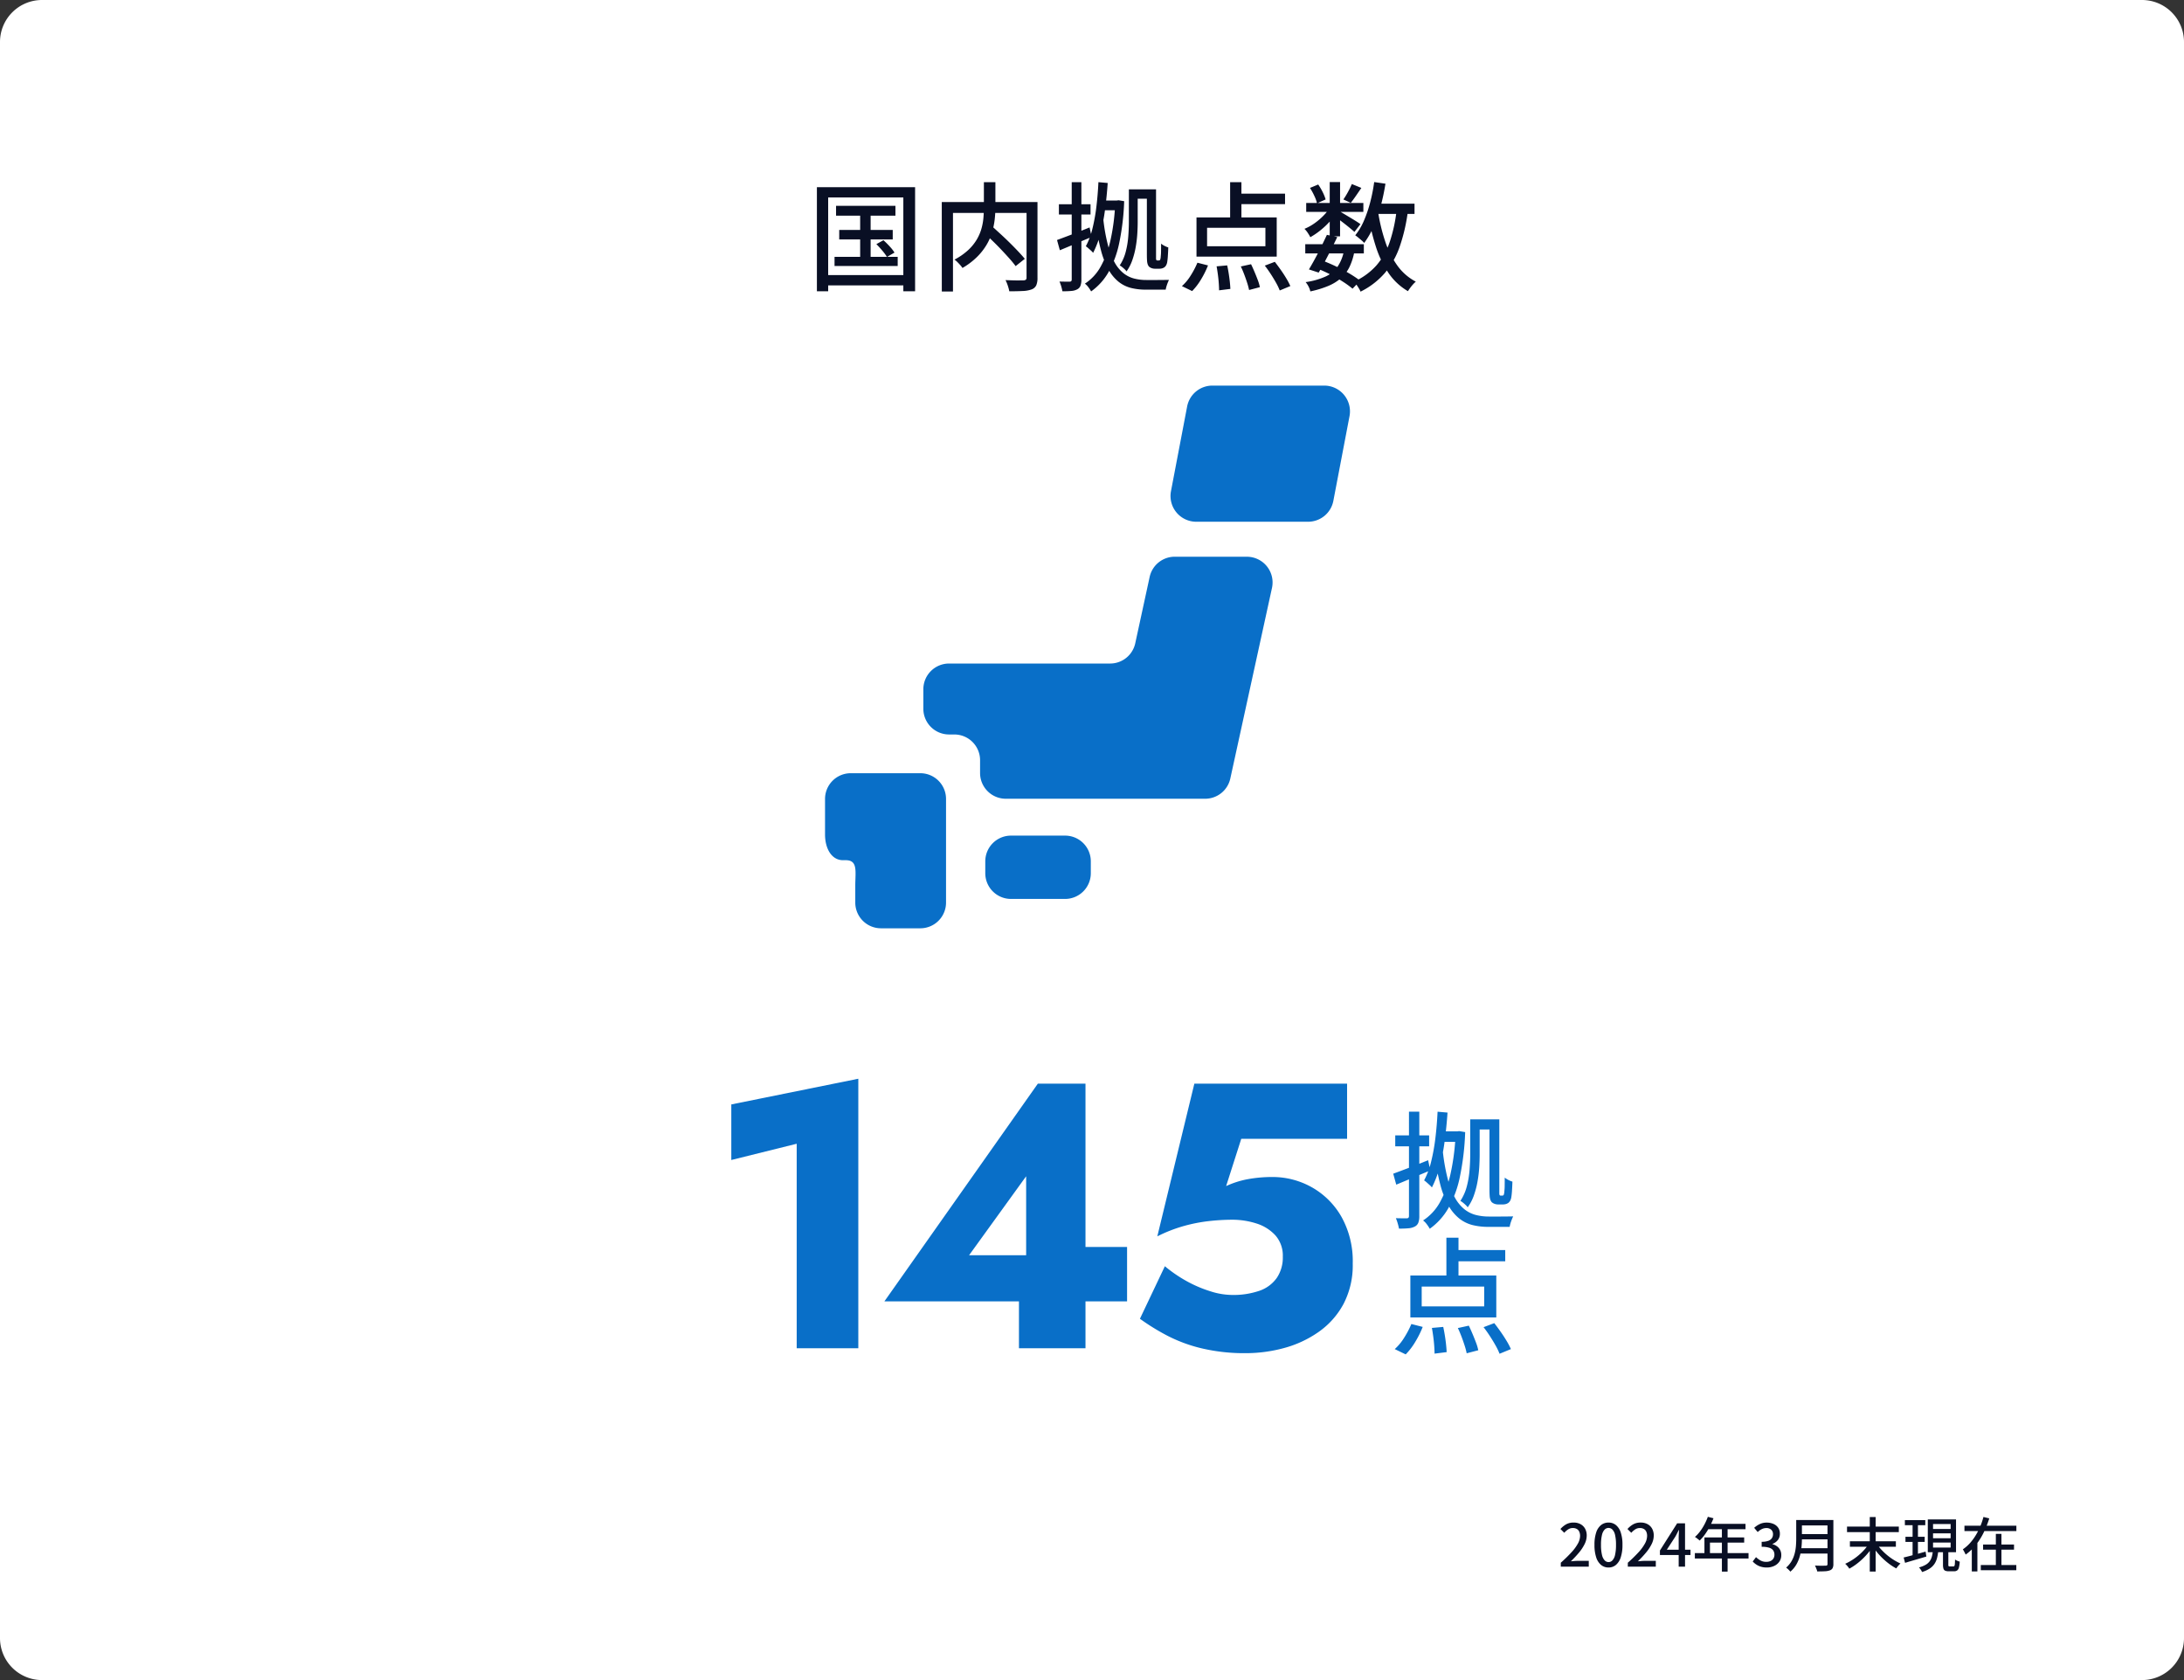 <svg xmlns="http://www.w3.org/2000/svg" xmlns:xlink="http://www.w3.org/1999/xlink" width="520" height="400" viewBox="0 0 520 400">
  <rect x="0" y="0" width="520" height="400" fill="#333333" stroke="none"/>
  <defs>
    <clipPath id="clip-path">
      <rect id="長方形_5850" data-name="長方形 5850" width="124.986" height="129.209" fill="#096fc8"/>
    </clipPath>
  </defs>
  <g id="グループ_55571" data-name="グループ 55571" transform="translate(-2833 11952)">
    <path id="パス_56926" data-name="パス 56926" d="M10,0H510a10,10,0,0,1,10,10V390a10,10,0,0,1-10,10H10A10,10,0,0,1,0,390V10A10,10,0,0,1,10,0Z" transform="translate(2833 -11952)" fill="#fff"/>
    <path id="パス_56934" data-name="パス 56934" d="M6.12-44.82l15.57-3.87V0H36.36V-64.17L6.12-58.05ZM42.57-11.16h57.78V-24.12H87.48l-1.53,1.98H62.73L76.32-40.95v24.12l-1.71.99V0H90.45V-63H79.11Zm111.51-9a21.655,21.655,0,0,0-2.7-11.16,18.663,18.663,0,0,0-7.065-7.02,19.025,19.025,0,0,0-9.4-2.43,32.156,32.156,0,0,0-5.715.495,21.519,21.519,0,0,0-5.265,1.665l3.6-11.25h25.2V-63H116.37l-8.82,36.36a35,35,0,0,1,6.345-2.475,38.089,38.089,0,0,1,6.03-1.17,50.336,50.336,0,0,1,5.355-.315,18.81,18.81,0,0,1,5.895.9,10.246,10.246,0,0,1,4.5,2.835,7.278,7.278,0,0,1,1.755,5.085,8.606,8.606,0,0,1-1.44,5.04,8.385,8.385,0,0,1-4.14,3.06,19.174,19.174,0,0,1-6.57.99,17.38,17.38,0,0,1-5.04-.855,30.27,30.27,0,0,1-5.535-2.34,33.16,33.16,0,0,1-5.355-3.645L103.41-7.02a53.18,53.18,0,0,0,6.57,4.05A35.873,35.873,0,0,0,118.215.045a44.154,44.154,0,0,0,10.4,1.125A34.728,34.728,0,0,0,137.7-.045a26.165,26.165,0,0,0,8.235-3.825,19.221,19.221,0,0,0,5.94-6.66A19.854,19.854,0,0,0,154.08-20.16Z" transform="translate(3001 -11631)" fill="#096fc8"/>
    <path id="パス_56936" data-name="パス 56936" d="M20.64-23.49h3.69v2.4H20.64Zm-8.7,2.85h4.5v2.49h-4.5Zm-.66-4.68,2.37.21q-.24,3.48-.675,6.75a50.025,50.025,0,0,1-1.17,6.075,23.944,23.944,0,0,1-1.875,5,4.228,4.228,0,0,0-.525-.555q-.345-.315-.7-.63a6.3,6.3,0,0,0-.63-.5A18.859,18.859,0,0,0,9.765-13.5a46.408,46.408,0,0,0,1.005-5.625Q11.13-22.14,11.28-25.32Zm7.77,1.83H21.3v8.34q0,1.44-.1,3.09a30.187,30.187,0,0,1-.405,3.345,21.119,21.119,0,0,1-.855,3.285A11.208,11.208,0,0,1,18.45-2.55a3.059,3.059,0,0,0-.48-.555q-.33-.315-.675-.585a3.667,3.667,0,0,0-.585-.39,11.552,11.552,0,0,0,1.545-3.51,22.356,22.356,0,0,0,.645-3.9q.15-1.98.15-3.66Zm-6.51,7.68A45.876,45.876,0,0,0,13.725-9.2a18.5,18.5,0,0,0,1.74,4.44A9.259,9.259,0,0,0,17.7-2.07,7.282,7.282,0,0,0,20.385-.735a12.4,12.4,0,0,0,3.1.375h2.85q.93,0,1.755-.015T29.28-.39q-.15.3-.33.75t-.315.915a7.327,7.327,0,0,0-.195.825h-5.1a15.441,15.441,0,0,1-3.69-.42A8.393,8.393,0,0,1,16.5.15a10.456,10.456,0,0,1-2.58-3.06,21.089,21.089,0,0,1-1.98-5,50.258,50.258,0,0,1-1.35-7.425Zm3.03-4.83h.42l.42-.06,1.44.24A62.545,62.545,0,0,1,16.59-9.81a25.8,25.8,0,0,1-2.76,7.485A15.387,15.387,0,0,1,9.42,2.55,8.41,8.41,0,0,0,8.73,1.5a4.459,4.459,0,0,0-.9-.93,12.183,12.183,0,0,0,3.99-4.29,24.82,24.82,0,0,0,2.565-6.9,53.355,53.355,0,0,0,1.185-9.51Zm8.07-2.85h2.34V-5.97a1.248,1.248,0,0,0,.06.48.322.322,0,0,0,.3.15h.33a.4.4,0,0,0,.36-.18,2.8,2.8,0,0,0,.15-.87,10.47,10.47,0,0,0,.075-1.26q.015-.87.015-1.98a4.675,4.675,0,0,0,.855.555,6.117,6.117,0,0,0,.975.405q-.03,1.02-.1,2.13a15.381,15.381,0,0,1-.165,1.59,2.575,2.575,0,0,1-.27.825,1.766,1.766,0,0,1-.45.525,2.076,2.076,0,0,1-.585.27,2.564,2.564,0,0,1-.7.09H25.68a2.5,2.5,0,0,1-.8-.135,2.046,2.046,0,0,1-.735-.435,2.259,2.259,0,0,1-.3-.555,3.523,3.523,0,0,1-.165-.945q-.045-.63-.045-1.77ZM.72-10.56q1.56-.57,3.8-1.425T9.03-13.77l.51,2.43q-2.07.87-4.185,1.755T1.44-7.95Zm.48-9.12H9.27v2.61H1.2Zm3.27-5.64H6.93V-.48a4.339,4.339,0,0,1-.24,1.605,1.706,1.706,0,0,1-.81.885,3.68,3.68,0,0,1-1.485.42q-.915.09-2.3.09a11.9,11.9,0,0,0-.3-1.23A10.056,10.056,0,0,0,1.35.03q.87.03,1.62.03h.99q.51,0,.51-.54Zm8.91,30h2.88V15H13.38ZM7.5,16.32v4.71H22.38V16.32ZM4.8,13.68H25.26v9.99H4.8Zm9.9-6.06H27.39v2.67H14.7ZM9.93,26.16l2.7-.24q.21.96.39,2.085t.285,2.145q.105,1.02.135,1.77l-2.88.36q0-.75-.075-1.8t-.225-2.19Q10.11,27.15,9.93,26.16Zm6.18.03,2.61-.57q.45.93.9,2t.825,2.07a11.316,11.316,0,0,1,.525,1.785l-2.76.72a16.11,16.11,0,0,0-.48-1.815q-.33-1.035-.75-2.145T16.11,26.19Zm6.12-.21,2.55-.96q.75.96,1.53,2.07t1.425,2.19A16.543,16.543,0,0,1,28.74,31.2l-2.7,1.11a14.857,14.857,0,0,0-.945-1.965q-.615-1.095-1.365-2.25T22.23,25.98ZM5.04,25.23l2.7.69a23.058,23.058,0,0,1-1.77,3.555A15.674,15.674,0,0,1,3.69,32.46L1.08,31.2A12.2,12.2,0,0,0,3.3,28.53,21.881,21.881,0,0,0,5.04,25.23Z" transform="translate(3164 -11662)" fill="#096fc8"/>
    <path id="パス_56938" data-name="パス 56938" d="M.616,0V-.938A33.8,33.8,0,0,0,3.164-3.423,10.579,10.579,0,0,0,4.7-5.516a3.89,3.89,0,0,0,.511-1.806,2.418,2.418,0,0,0-.189-.987,1.413,1.413,0,0,0-.574-.658A1.866,1.866,0,0,0,3.472-9.2a1.982,1.982,0,0,0-1.106.329,4.543,4.543,0,0,0-.924.805l-.91-.9a5.436,5.436,0,0,1,1.393-1.134A3.581,3.581,0,0,1,3.682-10.5a3.346,3.346,0,0,1,1.638.385A2.71,2.71,0,0,1,6.405-9.037,3.306,3.306,0,0,1,6.79-7.406,4.593,4.593,0,0,1,6.3-5.4,10.111,10.111,0,0,1,4.956-3.353,25.431,25.431,0,0,1,3.01-1.274q.406-.042.861-.077t.819-.035H7.28V0ZM11.984.2a2.749,2.749,0,0,1-1.764-.6,3.819,3.819,0,0,1-1.169-1.8,9.27,9.27,0,0,1-.413-2.989,9.075,9.075,0,0,1,.413-2.968A3.679,3.679,0,0,1,10.22-9.919a2.813,2.813,0,0,1,1.764-.581,2.733,2.733,0,0,1,1.75.588,3.777,3.777,0,0,1,1.155,1.757A9.01,9.01,0,0,1,15.3-5.194a9.27,9.27,0,0,1-.413,2.989,3.873,3.873,0,0,1-1.155,1.8A2.693,2.693,0,0,1,11.984.2Zm0-1.288a1.273,1.273,0,0,0,.924-.406,2.784,2.784,0,0,0,.63-1.309,10.26,10.26,0,0,0,.224-2.387,9.982,9.982,0,0,0-.224-2.366,2.662,2.662,0,0,0-.63-1.274,1.3,1.3,0,0,0-.924-.392,1.3,1.3,0,0,0-.924.392,2.706,2.706,0,0,0-.637,1.274,9.69,9.69,0,0,0-.231,2.366,9.96,9.96,0,0,0,.231,2.387A2.83,2.83,0,0,0,11.06-1.5,1.273,1.273,0,0,0,11.984-1.092ZM16.576,0V-.938a33.8,33.8,0,0,0,2.548-2.485,10.579,10.579,0,0,0,1.533-2.093,3.89,3.89,0,0,0,.511-1.806,2.418,2.418,0,0,0-.189-.987,1.413,1.413,0,0,0-.574-.658,1.866,1.866,0,0,0-.973-.231,1.982,1.982,0,0,0-1.106.329,4.543,4.543,0,0,0-.924.805l-.91-.9a5.436,5.436,0,0,1,1.393-1.134,3.581,3.581,0,0,1,1.757-.406,3.346,3.346,0,0,1,1.638.385,2.71,2.71,0,0,1,1.085,1.078,3.306,3.306,0,0,1,.385,1.631A4.593,4.593,0,0,1,22.26-5.4a10.111,10.111,0,0,1-1.344,2.044A25.431,25.431,0,0,1,18.97-1.274q.406-.042.861-.077t.819-.035h2.59V0Zm12.11,0V-6.72q0-.42.028-1t.042-1H28.7l-.4.8q-.2.406-.427.8L25.858-4.032H31.5v1.26H24.22V-3.85l4.1-6.468H30.2V0ZM35.63-11.872l1.344.35a18.838,18.838,0,0,1-.91,2.009,15.481,15.481,0,0,1-1.12,1.827,10.472,10.472,0,0,1-1.26,1.47q-.126-.112-.329-.28t-.42-.329a2.677,2.677,0,0,0-.385-.245,8.725,8.725,0,0,0,1.232-1.337,12.248,12.248,0,0,0,1.043-1.652A14.51,14.51,0,0,0,35.63-11.872Zm0,1.68H44.6v1.274H34.986Zm-.812,3.234h9.464v1.232H36.134v3.15H34.818ZM32.536-3.234H45.318v1.288H32.536Zm6.44-6.3h1.358V1.176H38.976ZM49.672.2A4.785,4.785,0,0,1,48.237,0a4.064,4.064,0,0,1-1.1-.525,4.971,4.971,0,0,1-.826-.707L47.1-2.268a5.219,5.219,0,0,0,1.05.784,2.746,2.746,0,0,0,1.386.336,2.391,2.391,0,0,0,1.022-.2,1.592,1.592,0,0,0,.679-.581,1.663,1.663,0,0,0,.245-.924,1.792,1.792,0,0,0-.273-.987,1.737,1.737,0,0,0-.938-.658,5.762,5.762,0,0,0-1.827-.231v-1.2a4.466,4.466,0,0,0,1.6-.231,1.7,1.7,0,0,0,.84-.637,1.681,1.681,0,0,0,.259-.924,1.408,1.408,0,0,0-.42-1.071,1.619,1.619,0,0,0-1.162-.4,2.4,2.4,0,0,0-1.1.259,3.937,3.937,0,0,0-.959.693l-.84-1.008a5.434,5.434,0,0,1,1.344-.9,3.73,3.73,0,0,1,1.61-.343,4.022,4.022,0,0,1,1.638.315,2.6,2.6,0,0,1,1.12.9A2.476,2.476,0,0,1,52.78-7.84a2.353,2.353,0,0,1-.483,1.5A2.917,2.917,0,0,1,51-5.418v.056a3.259,3.259,0,0,1,1.071.5,2.466,2.466,0,0,1,.763.875,2.576,2.576,0,0,1,.28,1.218,2.686,2.686,0,0,1-.469,1.589A3.04,3.04,0,0,1,51.394-.161,4.106,4.106,0,0,1,49.672.2Zm7.882-11.312h7.168v1.288H57.554Zm0,3.36h7.224V-6.5H57.554Zm-.1,3.36h7.238v1.274H57.456Zm-.784-6.72H58.03V-6.65q0,.91-.1,1.953a13.08,13.08,0,0,1-.378,2.107,8.641,8.641,0,0,1-.826,2.037A6.347,6.347,0,0,1,55.272,1.19a2.869,2.869,0,0,0-.28-.329Q54.81.672,54.614.5a2.805,2.805,0,0,0-.35-.273,5.949,5.949,0,0,0,1.309-1.568,7.352,7.352,0,0,0,.721-1.764,10.3,10.3,0,0,0,.308-1.82q.07-.91.07-1.736Zm7.448,0h1.4V-.63a2.081,2.081,0,0,1-.189.987,1.151,1.151,0,0,1-.623.511,3.777,3.777,0,0,1-1.183.224q-.735.042-1.855.042a2.029,2.029,0,0,0-.126-.462q-.1-.252-.2-.5a3.126,3.126,0,0,0-.217-.434q.546.028,1.071.035t.924,0q.4-.007.567-.007a.491.491,0,0,0,.336-.091.417.417,0,0,0,.1-.315Zm4.648,1.568H81.1v1.316H68.768Zm.686,3.5H80.4v1.3H69.454Zm4.732-5.768h1.4V1.162h-1.4Zm-.28,6.454,1.05.434a11.891,11.891,0,0,1-1.127,1.617A16.2,16.2,0,0,1,72.436-1.82,16.555,16.555,0,0,1,70.9-.532,13.122,13.122,0,0,1,69.314.476a4.6,4.6,0,0,0-.28-.4q-.168-.217-.357-.42t-.343-.343a12.951,12.951,0,0,0,1.589-.854A13.759,13.759,0,0,0,71.47-2.667a14,14,0,0,0,1.365-1.309A10.443,10.443,0,0,0,73.906-5.362Zm1.96-.07a9.849,9.849,0,0,0,1.085,1.386,14.824,14.824,0,0,0,1.386,1.309A14.276,14.276,0,0,0,79.891-1.61a12.448,12.448,0,0,0,1.6.854q-.154.14-.343.343t-.364.427A4.525,4.525,0,0,0,80.5.42,12.554,12.554,0,0,1,78.9-.588a16.647,16.647,0,0,1-1.554-1.3,16.231,16.231,0,0,1-1.4-1.5A12.935,12.935,0,0,1,74.816-5Zm6.678-5.656H87.4V-9.87H82.544Zm.14,3.976h4.578v1.218H82.684ZM82.25-2.184q.658-.154,1.512-.378t1.813-.49q.959-.266,1.9-.532l.182,1.176q-1.316.392-2.66.784T82.586-.91Zm7-5.754v1.176h4.186V-7.938Zm0,2.2v1.19h4.186V-5.74Zm0-4.41v1.176h4.186V-10.15ZM88-11.242h6.72v7.8H88Zm3.612,7.28H92.89V-.476a.6.6,0,0,0,.063.35.4.4,0,0,0,.287.07h.868a.248.248,0,0,0,.217-.112,1.117,1.117,0,0,0,.112-.462q.035-.35.049-1.064a2.674,2.674,0,0,0,.336.2,3.939,3.939,0,0,0,.406.175,3.767,3.767,0,0,0,.378.119A7.076,7.076,0,0,1,95.41.2,1.211,1.211,0,0,1,94.99.9a1.269,1.269,0,0,1-.742.2H93.016a2.146,2.146,0,0,1-.875-.14.767.767,0,0,1-.413-.483,3.161,3.161,0,0,1-.112-.945Zm-2.422.294h1.3a10.982,10.982,0,0,1-.3,1.652,4.573,4.573,0,0,1-.616,1.372A4.005,4.005,0,0,1,88.452.448a7.211,7.211,0,0,1-1.82.826A3.111,3.111,0,0,0,86.443.9a4.233,4.233,0,0,0-.266-.4A2.245,2.245,0,0,0,85.89.182a6.526,6.526,0,0,0,1.6-.63,3.059,3.059,0,0,0,.959-.847,3.478,3.478,0,0,0,.511-1.078A7.521,7.521,0,0,0,89.194-3.668ZM84.378-10.6h1.274v8.232l-1.274.21Zm12.348.854h12.362V-8.47H96.726Zm4.438,4.48h7.364v1.218h-7.364Zm-.546,4.872h8.456V.84h-8.456Zm3.584-7.42h1.33V.266H104.2Zm-2.954-4.018,1.386.336a23.87,23.87,0,0,1-1.267,3.241,15.969,15.969,0,0,1-1.841,2.982,11.952,11.952,0,0,1-2.52,2.4,3.191,3.191,0,0,0-.189-.42q-.119-.224-.245-.455t-.224-.385a9.2,9.2,0,0,0,1.729-1.519,12.438,12.438,0,0,0,1.386-1.9A15.955,15.955,0,0,0,100.52-9.66,16.935,16.935,0,0,0,101.248-11.83ZM98.476-6.006h1.33v7.14h-1.33Z" transform="translate(3204 -11579)" fill="#090f24"/>
    <path id="パス_56930" data-name="パス 56930" d="M-65.94-18H-51.8v2.352H-65.94Zm.756,5.74h12.74V-10h-12.74ZM-66.3-5.852h15.036v2.184H-66.3Zm6.1-11.4h2.492V-4.676H-60.2Zm3.864,8.372,1.68-.924a19.894,19.894,0,0,1,1.484,1.47,9.873,9.873,0,0,1,1.148,1.47l-1.792,1.036a12.839,12.839,0,0,0-1.12-1.512Q-55.664-8.2-56.336-8.876ZM-70.5-22.428h23.38V2.352h-2.8V-19.992H-67.816V2.352H-70.5Zm1.456,20.916h20.412V.952H-69.048ZM-30.94-11.788l2.016-1.456,2.114,1.932q1.134,1.036,2.212,2.1t2.016,2.058q.938.994,1.582,1.778L-23.184-3.64q-.588-.812-1.5-1.834T-26.642-7.6q-1.05-1.106-2.17-2.184T-30.94-11.788Zm.2-11.844H-28v6.02a25.408,25.408,0,0,1-.168,2.856,18.121,18.121,0,0,1-.616,3.024,13.316,13.316,0,0,1-1.33,3.038A14.591,14.591,0,0,1-32.4-5.8a17.143,17.143,0,0,1-3.444,2.6,4.611,4.611,0,0,0-.5-.658q-.336-.378-.7-.742a4.679,4.679,0,0,0-.7-.588,15.148,15.148,0,0,0,3.276-2.282,11.333,11.333,0,0,0,2.044-2.52,11.048,11.048,0,0,0,1.12-2.632,13.9,13.9,0,0,0,.462-2.6q.1-1.274.1-2.422ZM-40.768-18.9H-19.4v2.6h-18.7v18.7h-2.66Zm20.188,0h2.6V-.868A4.416,4.416,0,0,1-18.27.924a1.967,1.967,0,0,1-1.106.98,6.929,6.929,0,0,1-2.114.378q-1.33.07-3.206.07a7.111,7.111,0,0,0-.2-.854q-.14-.49-.322-.966a7.212,7.212,0,0,0-.378-.84l1.806.056q.882.028,1.554.014t.952-.014a.918.918,0,0,0,.546-.168.664.664,0,0,0,.154-.5ZM5.264-21.924H8.708v2.24H5.264Zm-8.12,2.66h4.2v2.324h-4.2Zm-.616-4.368,2.212.2q-.224,3.248-.63,6.3a46.69,46.69,0,0,1-1.092,5.67A22.348,22.348,0,0,1-4.732-6.8a3.946,3.946,0,0,0-.49-.518q-.322-.294-.658-.588a5.878,5.878,0,0,0-.588-.462A17.6,17.6,0,0,0-4.886-12.6a43.314,43.314,0,0,0,.938-5.25Q-3.612-20.664-3.472-23.632ZM3.78-21.924h2.1v7.784q0,1.344-.1,2.884A28.175,28.175,0,0,1,5.4-8.134a19.712,19.712,0,0,1-.8,3.066A10.461,10.461,0,0,1,3.22-2.38,2.855,2.855,0,0,0,2.772-2.9q-.308-.294-.63-.546A3.423,3.423,0,0,0,1.6-3.808,10.782,10.782,0,0,0,3.038-7.084a20.866,20.866,0,0,0,.6-3.64q.14-1.848.14-3.416ZM-2.3-14.756A42.818,42.818,0,0,0-1.19-8.582,17.267,17.267,0,0,0,.434-4.438,8.642,8.642,0,0,0,2.52-1.932,6.8,6.8,0,0,0,5.026-.686a11.576,11.576,0,0,0,2.9.35h2.66q.868,0,1.638-.014t1.106-.014q-.14.28-.308.7t-.294.854a6.839,6.839,0,0,0-.182.77H7.784A14.412,14.412,0,0,1,4.34,1.568,7.834,7.834,0,0,1,1.4.14,9.759,9.759,0,0,1-1.008-2.716,19.683,19.683,0,0,1-2.856-7.378a46.907,46.907,0,0,1-1.26-6.93ZM.532-19.264H.924l.392-.056L2.66-19.1a58.375,58.375,0,0,1-1.176,9.94A24.077,24.077,0,0,1-1.092-2.17,14.361,14.361,0,0,1-5.208,2.38a7.85,7.85,0,0,0-.644-.98,4.162,4.162,0,0,0-.84-.868,11.371,11.371,0,0,0,3.724-4A23.166,23.166,0,0,0-.574-9.912,49.8,49.8,0,0,0,.532-18.788Zm7.532-2.66h2.184V-5.572a1.165,1.165,0,0,0,.056.448.3.3,0,0,0,.28.14h.308a.377.377,0,0,0,.336-.168,2.609,2.609,0,0,0,.14-.812,9.772,9.772,0,0,0,.07-1.176q.014-.812.014-1.848a4.363,4.363,0,0,0,.8.518,5.71,5.71,0,0,0,.91.378q-.028.952-.1,1.988a14.356,14.356,0,0,1-.154,1.484,2.4,2.4,0,0,1-.252.77,1.648,1.648,0,0,1-.42.49,1.938,1.938,0,0,1-.546.252,2.393,2.393,0,0,1-.658.084H9.968a2.338,2.338,0,0,1-.742-.126,1.91,1.91,0,0,1-.686-.406,2.109,2.109,0,0,1-.28-.518,3.289,3.289,0,0,1-.154-.882q-.042-.588-.042-1.652ZM-13.328-9.856q1.456-.532,3.542-1.33t4.214-1.666l.476,2.268Q-7.028-9.772-9-8.946T-12.656-7.42Zm.448-8.512h7.532v2.436H-12.88Zm3.052-5.264h2.3V-.448a4.05,4.05,0,0,1-.224,1.5,1.592,1.592,0,0,1-.756.826A3.434,3.434,0,0,1-9.9,2.268q-.854.084-2.142.084A11.108,11.108,0,0,0-12.32,1.2,9.385,9.385,0,0,0-12.74.028q.812.028,1.512.028h.924q.476,0,.476-.5Zm37.716,0h2.688V-14H27.888ZM22.4-12.768v4.4H36.288v-4.4Zm-2.52-2.464h19.1v9.324H19.88Zm9.24-5.656H40.964V-18.4H29.12Zm-4.452,17.3,2.52-.224q.2.9.364,1.946t.266,2q.1.952.126,1.652l-2.688.336q0-.7-.07-1.68T24.976-1.6Q24.836-2.66,24.668-3.584Zm5.768.028,2.436-.532q.42.868.84,1.862t.77,1.932a10.561,10.561,0,0,1,.49,1.666L32.4,2.044A15.036,15.036,0,0,0,31.948.35q-.308-.966-.7-2T30.436-3.556Zm5.712-.2,2.38-.9q.7.9,1.428,1.932t1.33,2.044a15.441,15.441,0,0,1,.938,1.792L39.7,2.156A13.866,13.866,0,0,0,38.822.322q-.574-1.022-1.274-2.1T36.148-3.752ZM20.1-4.452l2.52.644A21.521,21.521,0,0,1,20.972-.49,14.629,14.629,0,0,1,18.844,2.3L16.408,1.12A11.385,11.385,0,0,0,18.48-1.372,20.422,20.422,0,0,0,20.1-4.452Zm25.676-4.4H59.724v2.184H45.78ZM46-18.676H59.612v2.128H46Zm4.928,7.588,2.464.532q-.672,1.4-1.456,2.94T50.4-4.648Q49.644-3.22,48.972-2.1l-2.324-.756q.644-1.064,1.414-2.478T49.574-8.26Q50.316-9.772,50.932-11.088Zm4.088,3.64,2.464.28A14.613,14.613,0,0,1,56.336-3.5,8.483,8.483,0,0,1,54.32-.812a11.154,11.154,0,0,1-3.066,1.89,23.708,23.708,0,0,1-4.27,1.3A4.434,4.434,0,0,0,46.55,1.2,5.39,5.39,0,0,0,45.864.168a17.463,17.463,0,0,0,4.746-1.33,7.12,7.12,0,0,0,2.912-2.422A10.234,10.234,0,0,0,55.02-7.448Zm1.848-15.736,2.268.924q-.644.952-1.3,1.9T56.616-18.7l-1.764-.812a18.985,18.985,0,0,0,1.106-1.806A19.542,19.542,0,0,0,56.868-23.184ZM51.6-23.66h2.464v12.936H51.6Zm-4.7,1.4,1.96-.812a13.939,13.939,0,0,1,1.078,1.834,9.767,9.767,0,0,1,.686,1.722l-2.044.924a8.931,8.931,0,0,0-.644-1.778A15.739,15.739,0,0,0,46.9-22.26Zm4.788,4.592,1.736,1.036a15.534,15.534,0,0,1-1.75,2.31,19.678,19.678,0,0,1-2.268,2.142,17.444,17.444,0,0,1-2.422,1.652,9.907,9.907,0,0,0-.616-1.036,5.332,5.332,0,0,0-.784-.952A11.862,11.862,0,0,0,47.922-13.8a15.452,15.452,0,0,0,2.156-1.82A10.793,10.793,0,0,0,51.688-17.668Zm2.128.9q.364.2,1.078.63t1.54.924q.826.49,1.512.924t.966.658l-1.428,1.848q-.364-.336-1.008-.868T55.09-13.762q-.742-.574-1.428-1.092t-1.134-.826Zm7.868-1.736H71.792v2.436H61.684Zm.5-5.152,2.688.392a53.158,53.158,0,0,1-1.148,5.4,33.083,33.083,0,0,1-1.68,4.816,19.884,19.884,0,0,1-2.24,3.892,4.314,4.314,0,0,0-.588-.588q-.392-.336-.812-.686a7.327,7.327,0,0,0-.728-.546,14.908,14.908,0,0,0,2.072-3.486,30.126,30.126,0,0,0,1.484-4.354A40.418,40.418,0,0,0,62.188-23.66Zm5.348,6.608,2.688.252a42.167,42.167,0,0,1-1.946,8.484A19.876,19.876,0,0,1,64.722-2,18.441,18.441,0,0,1,58.94,2.436a4.614,4.614,0,0,0-.392-.77q-.28-.462-.588-.91a5.058,5.058,0,0,0-.56-.7,15.865,15.865,0,0,0,5.306-3.85A16.562,16.562,0,0,0,65.9-9.436,36.646,36.646,0,0,0,67.536-17.052Zm-4.4.588a42.252,42.252,0,0,0,1.694,6.986,21.294,21.294,0,0,0,2.884,5.712A12.641,12.641,0,0,0,72.1.056a6.212,6.212,0,0,0-.672.658q-.364.406-.672.826t-.532.784A14.3,14.3,0,0,1,65.6-2a24.44,24.44,0,0,1-3.01-6.272,53.385,53.385,0,0,1-1.862-7.8ZM48.664-3.052l1.428-1.82q1.652.644,3.3,1.442t3.066,1.652a25.755,25.755,0,0,1,2.394,1.61l-1.82,1.9A21.862,21.862,0,0,0,54.768.084Q53.424-.784,51.856-1.6A34.972,34.972,0,0,0,48.664-3.052Z" transform="translate(3098 -11885)" fill="#090f24"/>
    <g id="グループ_52066" data-name="グループ 52066" transform="translate(2128 -12956)">
      <g id="グループ_52060" data-name="グループ 52060" transform="translate(571)">
        <g id="グループ_52061" data-name="グループ 52061">
          <rect id="長方形_5845" data-name="長方形 5845" width="294" height="153" transform="translate(247 1075)" fill="none"/>
        </g>
      </g>
      <g id="グループ_52054" data-name="グループ 52054" transform="translate(901.437 1095.805)">
        <g id="グループ_52053" data-name="グループ 52053" clip-path="url(#clip-path)">
          <path id="パス_48040" data-name="パス 48040" d="M176.314,433.513a6.125,6.125,0,0,1-6.124,6.124H157.312a6.122,6.122,0,0,1-6.124-6.124v-2.827a6.122,6.122,0,0,1,6.124-6.124H170.19a6.125,6.125,0,0,1,6.124,6.124Z" transform="translate(-113.034 -317.419)" fill="#096fc8"/>
          <path id="パス_48041" data-name="パス 48041" d="M7.2,365.687H6.124A6.127,6.127,0,0,0,0,371.811v8.458c0,3.383,1.577,6.128,4.278,6.128h.674c2.922,0,2.248,2.74,2.248,6.124v3.967a6.128,6.128,0,0,0,6.124,6.123h9.361a6.125,6.125,0,0,0,6.124-6.124V371.811a6.125,6.125,0,0,0-6.124-6.124H7.2Z" transform="translate(0 -273.401)" fill="#096fc8"/>
          <path id="パス_48042" data-name="パス 48042" d="M152.612,161.438a6.119,6.119,0,0,0-5.982,4.826l-3.423,15.78a6.123,6.123,0,0,1-5.986,4.826H98.875A6.127,6.127,0,0,0,92.751,193v4.637a6.127,6.127,0,0,0,6.124,6.124h1.258a6.128,6.128,0,0,1,6.124,6.128v3.048a6.127,6.127,0,0,0,6.124,6.124h47.476a6.128,6.128,0,0,0,5.982-4.819l9.921-45.37a6.124,6.124,0,0,0-5.986-7.429Z" transform="translate(-69.344 -120.697)" fill="#096fc8"/>
          <path id="パス_48043" data-name="パス 48043" d="M364.716,27.444a6.12,6.12,0,0,1-6.017,4.969H332.071a6.125,6.125,0,0,1-6.017-7.271L329.9,4.977A6.126,6.126,0,0,1,335.919,0h26.632a6.131,6.131,0,0,1,6.014,7.279Z" transform="translate(-243.688)" fill="#096fc8"/>
        </g>
      </g>
    </g>
  </g>
</svg>
